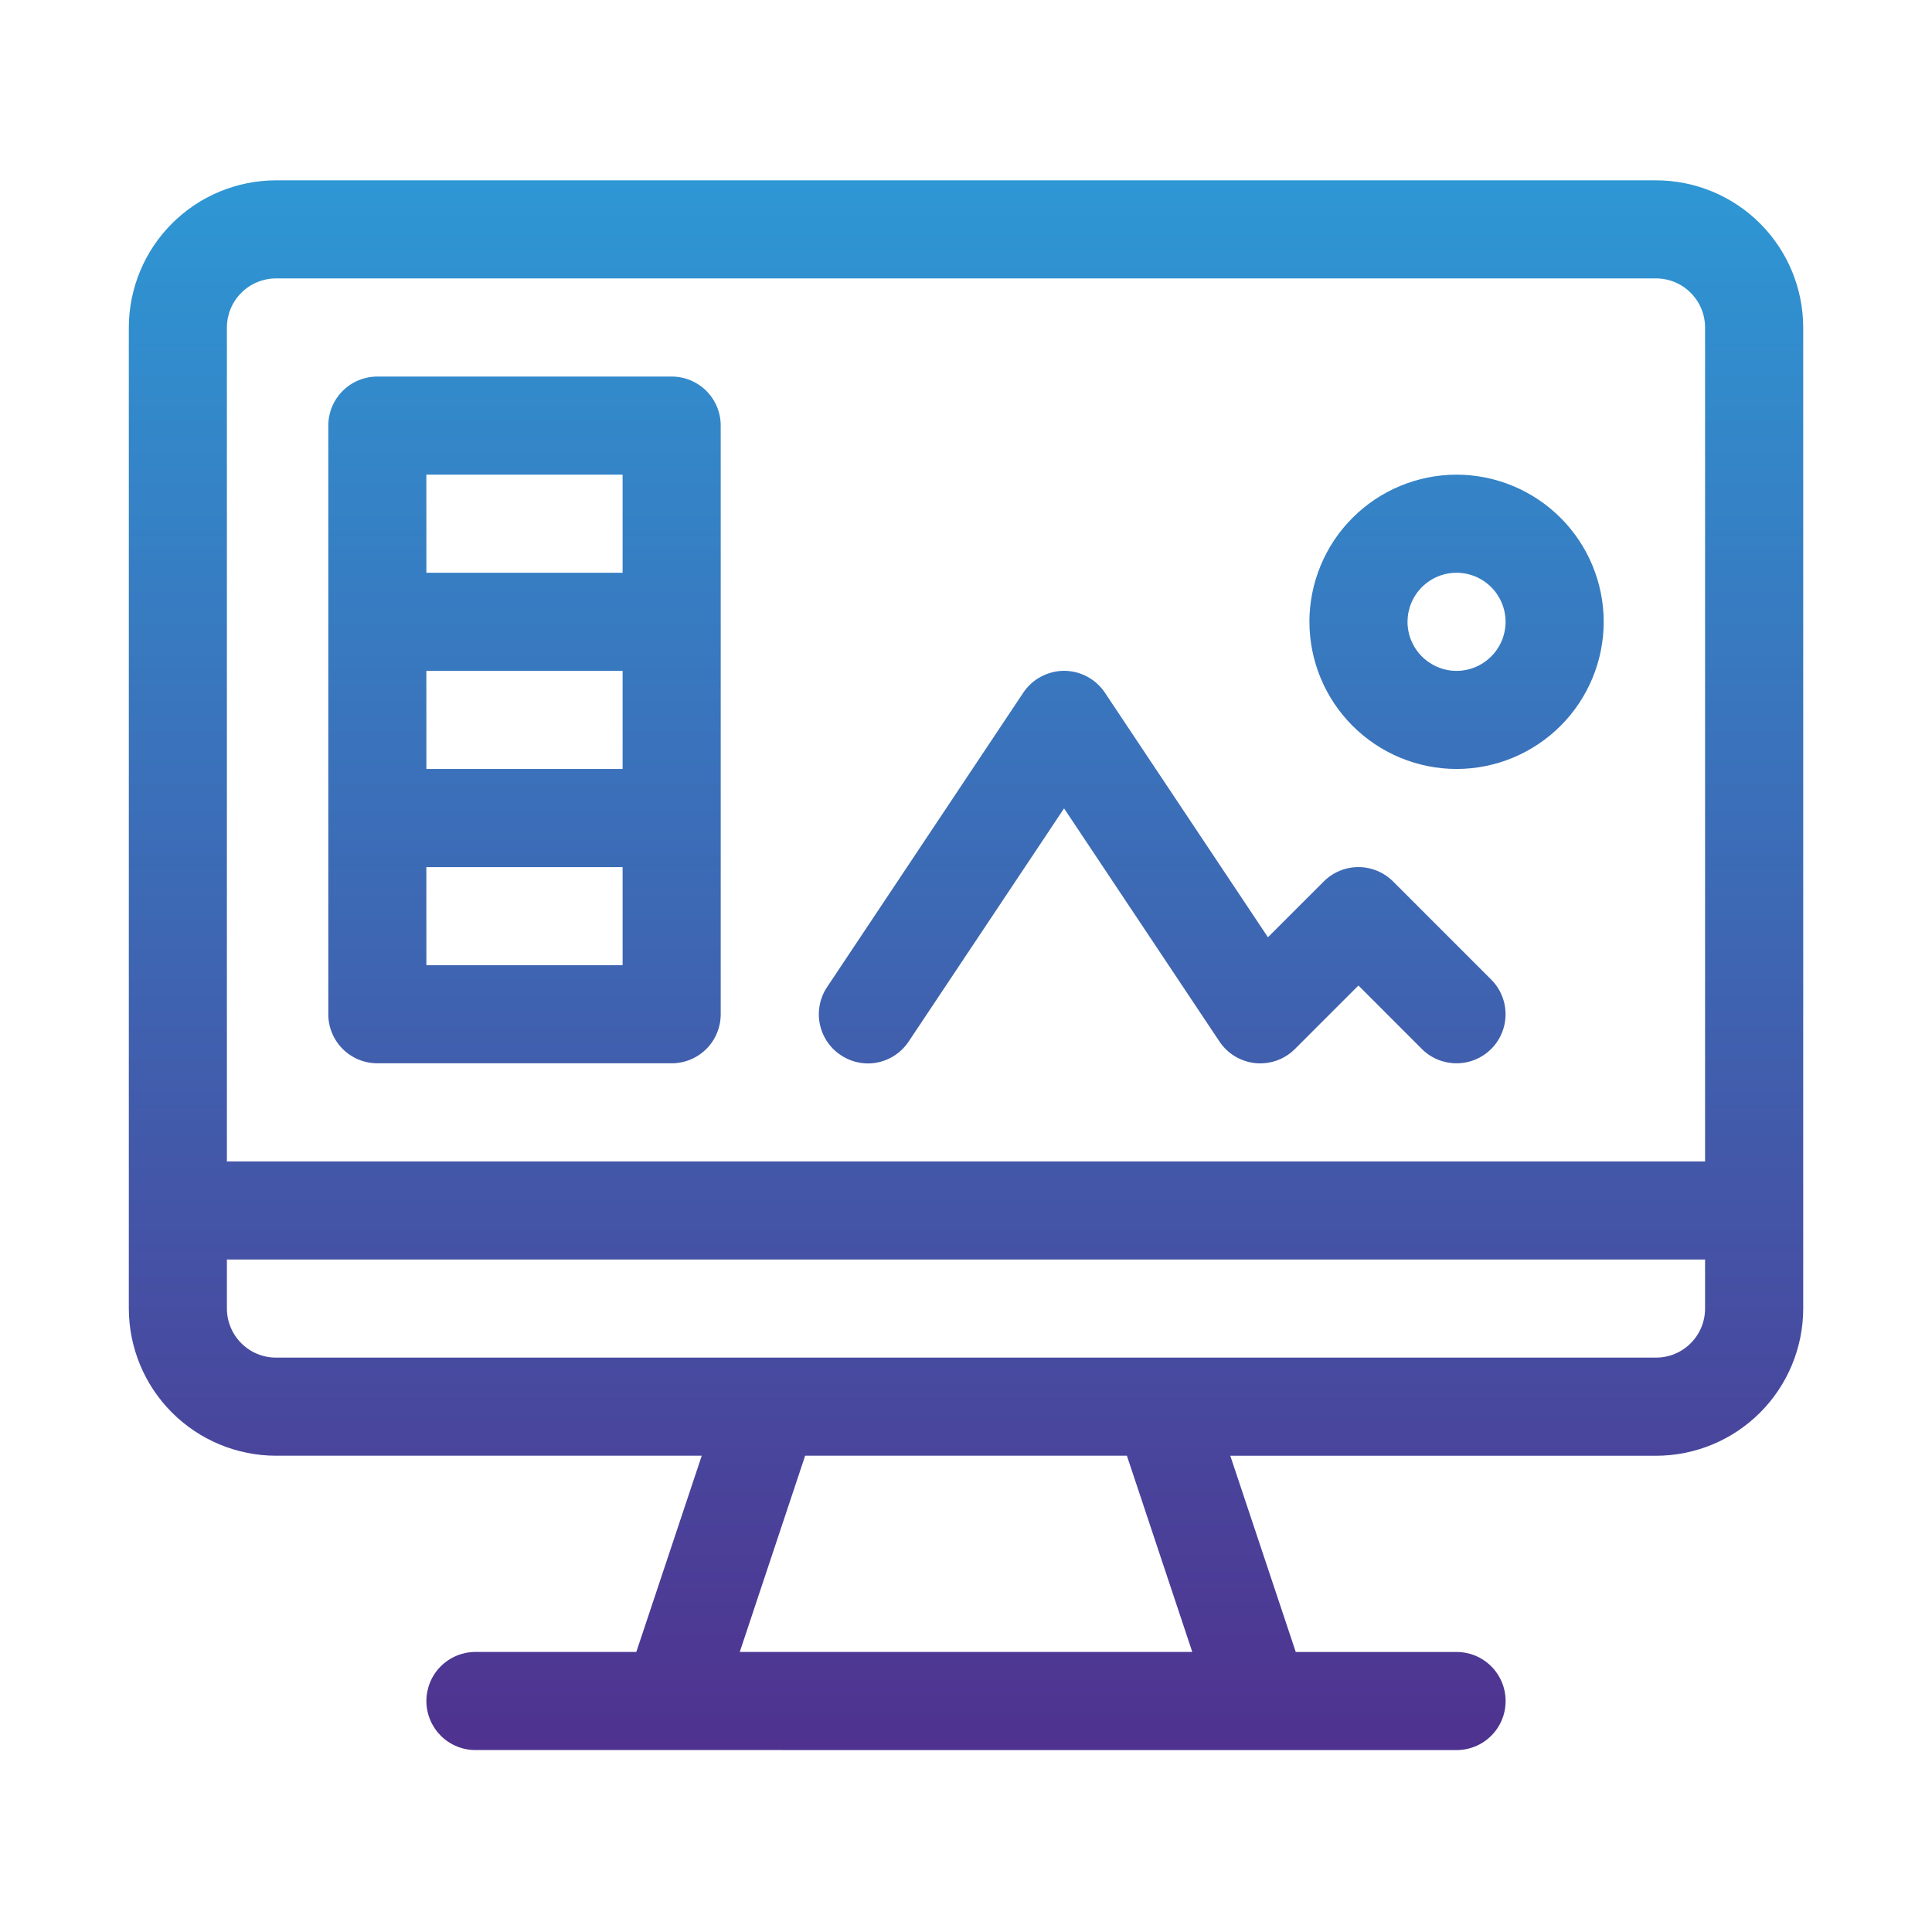 <svg width="50" height="50" viewBox="0 0 50 50" fill="none" xmlns="http://www.w3.org/2000/svg">
<g clip-path="url(#clip0_16_562)">
<mask id="mask0_16_562" style="mask-type:luminance" maskUnits="userSpaceOnUse" x="0" y="0" width="50" height="50">
<path d="M50 0H0V50H50V0Z" fill="white"/>
</mask>
<g mask="url(#mask0_16_562)">
<path d="M12.305 45.291C12.139 45.291 11.973 45.259 11.819 45.195C11.665 45.131 11.525 45.038 11.407 44.92C11.29 44.802 11.196 44.662 11.132 44.508C11.068 44.354 11.035 44.189 11.035 44.022C11.035 43.685 11.169 43.362 11.407 43.124C11.646 42.886 11.969 42.752 12.305 42.752H16.468L18.161 37.674H7.142C6.133 37.673 5.165 37.271 4.451 36.557C3.737 35.844 3.336 34.876 3.334 33.866V8.476C3.335 7.466 3.737 6.498 4.451 5.784C5.165 5.07 6.133 4.668 7.143 4.667H42.859C43.869 4.668 44.837 5.07 45.551 5.784C46.265 6.498 46.666 7.466 46.667 8.476V33.866C46.666 34.876 46.264 35.844 45.551 36.558C44.837 37.272 43.869 37.674 42.859 37.675H31.84L33.534 42.753H37.696C37.863 42.753 38.028 42.786 38.182 42.849C38.336 42.913 38.476 43.007 38.594 43.125C38.712 43.243 38.805 43.383 38.869 43.537C38.933 43.691 38.965 43.856 38.965 44.023C38.965 44.19 38.933 44.355 38.869 44.509C38.805 44.663 38.712 44.803 38.594 44.92C38.476 45.038 38.336 45.132 38.182 45.196C38.028 45.259 37.863 45.292 37.696 45.292L12.305 45.291ZM19.145 42.752H30.856L29.164 37.674H20.837L19.145 42.752ZM5.872 33.866C5.873 34.203 6.007 34.525 6.245 34.763C6.483 35.001 6.806 35.135 7.142 35.135H42.858C43.195 35.135 43.517 35.001 43.755 34.763C43.993 34.525 44.127 34.203 44.127 33.866V32.596H5.872V33.866ZM5.872 8.475V30.057H44.127V8.475C44.127 8.139 43.993 7.816 43.755 7.578C43.518 7.34 43.195 7.206 42.858 7.205H7.142C6.806 7.206 6.483 7.34 6.245 7.578C6.007 7.816 5.873 8.139 5.872 8.475ZM9.766 27.518C9.429 27.518 9.106 27.384 8.868 27.146C8.63 26.908 8.496 26.585 8.496 26.248V11.015C8.496 10.678 8.63 10.355 8.868 10.117C9.106 9.879 9.429 9.745 9.766 9.745H17.383C17.55 9.745 17.715 9.778 17.869 9.842C18.023 9.906 18.163 9.999 18.281 10.117C18.399 10.235 18.492 10.375 18.556 10.529C18.62 10.683 18.652 10.848 18.652 11.015V26.248C18.652 26.585 18.519 26.908 18.281 27.146C18.043 27.384 17.72 27.518 17.383 27.518H9.766ZM11.035 24.98H16.113V22.441H11.034L11.035 24.98ZM11.035 19.901H16.113V17.362H11.034L11.035 19.901ZM11.035 14.823H16.113V12.284H11.034L11.035 14.823ZM21.757 27.305C21.618 27.213 21.499 27.094 21.406 26.955C21.313 26.817 21.249 26.661 21.216 26.498C21.183 26.334 21.183 26.166 21.216 26.002C21.248 25.839 21.312 25.683 21.405 25.545L26.482 17.927C26.598 17.753 26.755 17.61 26.94 17.512C27.124 17.413 27.33 17.361 27.539 17.36C27.748 17.361 27.953 17.413 28.138 17.512C28.322 17.61 28.479 17.753 28.595 17.927L32.814 24.256L34.259 22.812C34.376 22.694 34.516 22.601 34.67 22.537C34.824 22.473 34.989 22.44 35.156 22.44C35.322 22.44 35.488 22.473 35.642 22.537C35.795 22.601 35.935 22.694 36.053 22.812L38.592 25.351C38.71 25.469 38.804 25.609 38.867 25.763C38.931 25.917 38.964 26.082 38.964 26.249C38.964 26.416 38.931 26.581 38.867 26.735C38.804 26.889 38.71 27.029 38.592 27.147C38.354 27.385 38.031 27.518 37.694 27.518C37.358 27.518 37.035 27.385 36.797 27.147L35.156 25.505L33.514 27.147C33.381 27.28 33.221 27.382 33.044 27.445C32.867 27.509 32.678 27.532 32.491 27.514C32.304 27.495 32.124 27.435 31.963 27.339C31.802 27.242 31.664 27.111 31.56 26.955L27.538 20.921L23.516 26.955C23.4 27.129 23.243 27.272 23.059 27.371C22.874 27.47 22.668 27.522 22.459 27.522C22.209 27.52 21.964 27.445 21.757 27.305L21.757 27.305ZM33.887 16.092C33.889 15.083 34.29 14.114 35.004 13.401C35.718 12.687 36.686 12.285 37.696 12.284C38.705 12.285 39.673 12.687 40.387 13.401C41.101 14.114 41.503 15.083 41.504 16.092C41.503 17.102 41.102 18.07 40.388 18.784C39.674 19.498 38.706 19.9 37.696 19.901C36.686 19.9 35.718 19.498 35.004 18.784C34.29 18.07 33.889 17.102 33.888 16.092L33.887 16.092ZM36.426 16.092C36.427 16.429 36.56 16.751 36.798 16.989C37.036 17.227 37.359 17.362 37.695 17.362C38.032 17.362 38.355 17.227 38.592 16.989C38.83 16.751 38.964 16.429 38.964 16.092C38.964 15.756 38.83 15.433 38.592 15.195C38.354 14.957 38.032 14.823 37.695 14.823C37.359 14.823 37.037 14.957 36.799 15.195C36.561 15.433 36.427 15.756 36.427 16.092L36.426 16.092Z" fill="url(#paint0_linear_16_562)"/>
</g>
</g>
<defs>
<linearGradient id="paint0_linear_16_562" x1="25.001" y1="4.667" x2="25.001" y2="45.292" gradientUnits="userSpaceOnUse">
<stop stop-color="#2E97D4"/>
<stop offset="1" stop-color="#4F328F"/>
</linearGradient>
<clipPath id="clip0_16_562">
<rect width="50" height="50" fill="white"/>
</clipPath>
</defs>
</svg>
